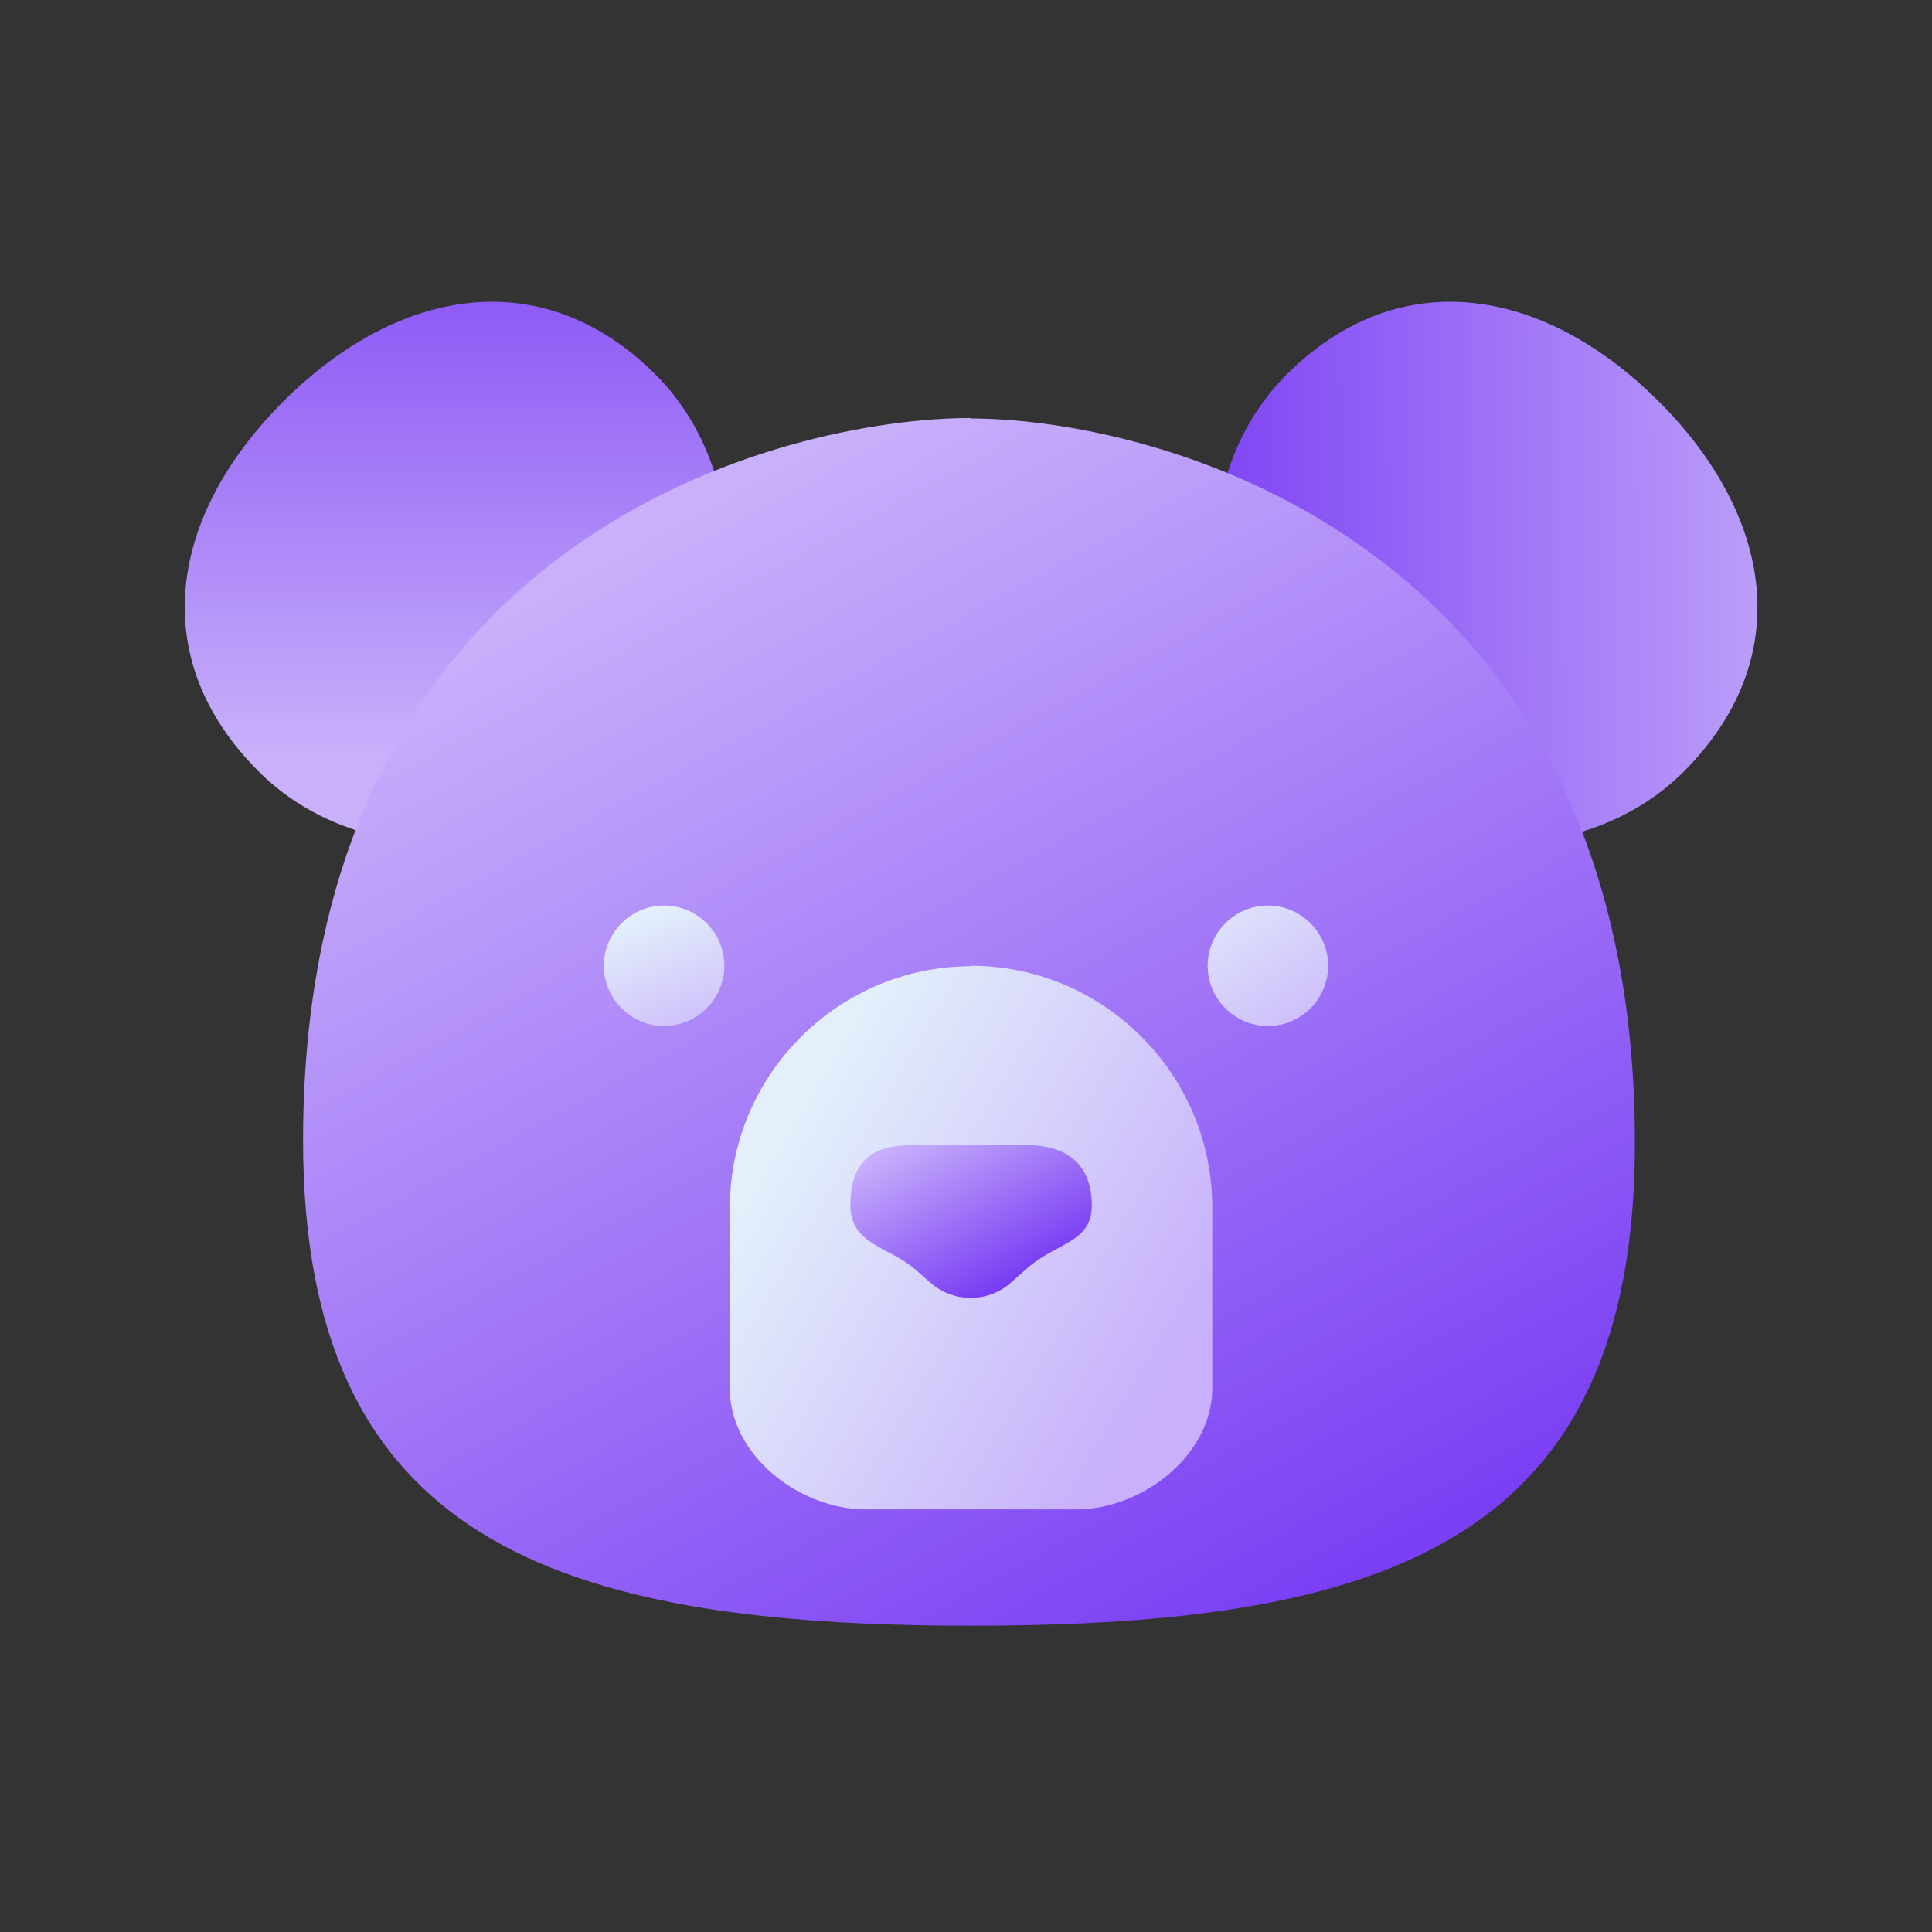 <svg clip-rule="evenodd" fill-rule="evenodd" height="42.667" image-rendering="optimizeQuality" shape-rendering="geometricPrecision" text-rendering="geometricPrecision" viewBox="0 0 42.01 42.01" width="42.667" xmlns="http://www.w3.org/2000/svg" xmlns:xlink="http://www.w3.org/1999/xlink"><rect x="0" y="0" width="42.01" height="42.01" fill="#333333" stroke="none"/><linearGradient id="a" gradientUnits="userSpaceOnUse" x1="28.98" x2="26.15" y1="23.12" y2="18.88"><stop offset="0" stop-color="#c8b0fb"/><stop offset="1" stop-color="#e3f0fb"/></linearGradient><linearGradient id="b" gradientUnits="userSpaceOnUse" x1="24.64" x2="40.76" y1="6.01" y2="5.96"><stop offset="0" stop-color="#7638f3"/><stop offset="1" stop-color="#c8b0fb"/></linearGradient><linearGradient id="c" gradientUnits="userSpaceOnUse" x1="16.07" x2="14.78" xlink:href="#a" y1="22.87" y2="19.56"/><linearGradient id="d" gradientUnits="userSpaceOnUse" x1="25.98" x2="17.56" xlink:href="#a" y1="28.78" y2="23.79"/><linearGradient id="e" gradientUnits="userSpaceOnUse" x1="21.99" x2="20.09" xlink:href="#b" y1="28.03" y2="24.54"/><linearGradient id="f" gradientUnits="userSpaceOnUse" x1="10.95" x2="10.95" xlink:href="#b" y1="2.53" y2="16.35"/><linearGradient id="g" gradientUnits="userSpaceOnUse" x1="29.29" x2="15.53" xlink:href="#b" y1="36.29" y2="10.98"/><path d="m0 0h42.01v42.01h-42.01z" fill="none"/><path d="m0 0h42.01v42.01h-42.01z" fill="none"/><g fill-rule="nonzero"><path d="m14.26 16.79c1.73-1.73 2.47-6.16 0-8.64-2.47-2.47-5.63-1.89-8.1.58s-3.01 5.58-.53 8.05c2.47 2.47 6.91 1.73 8.64 0z" fill="url(#f)"/><path d="m27.97 16.79c-1.73-1.73-2.47-6.16 0-8.64 2.47-2.47 5.63-1.89 8.1.58s3.01 5.58.54 8.05-6.91 1.73-8.64 0z" fill="url(#b)"/><path d="m21.11 9.09c-3.99 0-14.52 2.48-14.52 15.71 0 8.65 5.44 10.55 14.52 10.55 9.07 0 14.44-1.85 14.44-10.5 0-13.16-10.45-15.75-14.44-15.75z" fill="url(#g)"/><path d="m21.11 21c2.89 0 5.25 2.36 5.25 5.25v3.94c0 1.44-1.51 2.63-2.95 2.63h-4.59c-1.44 0-2.95-1.18-2.95-2.62v-3.94c0-2.89 2.36-5.25 5.25-5.25z" fill="url(#d)"/><path d="m14.44 19.69c.72 0 1.31.59 1.31 1.31s-.59 1.31-1.31 1.31-1.31-.59-1.31-1.31.59-1.31 1.31-1.31z" fill="url(#c)"/><path d="m27.57 19.69c.72 0 1.31.59 1.31 1.31s-.59 1.31-1.31 1.31-1.31-.59-1.31-1.31.59-1.31 1.31-1.31z" fill="url(#a)"/><path d="m23.74 26.21c0 .82-.77.8-1.42 1.38l-.34.3c-.49.44-1.24.44-1.74.01l-.34-.3c-.57-.49-1.41-.54-1.41-1.39 0-.82.35-1.31 1.31-1.31h2.52c.96 0 1.42.49 1.42 1.31z" fill="url(#e)"/></g></svg>